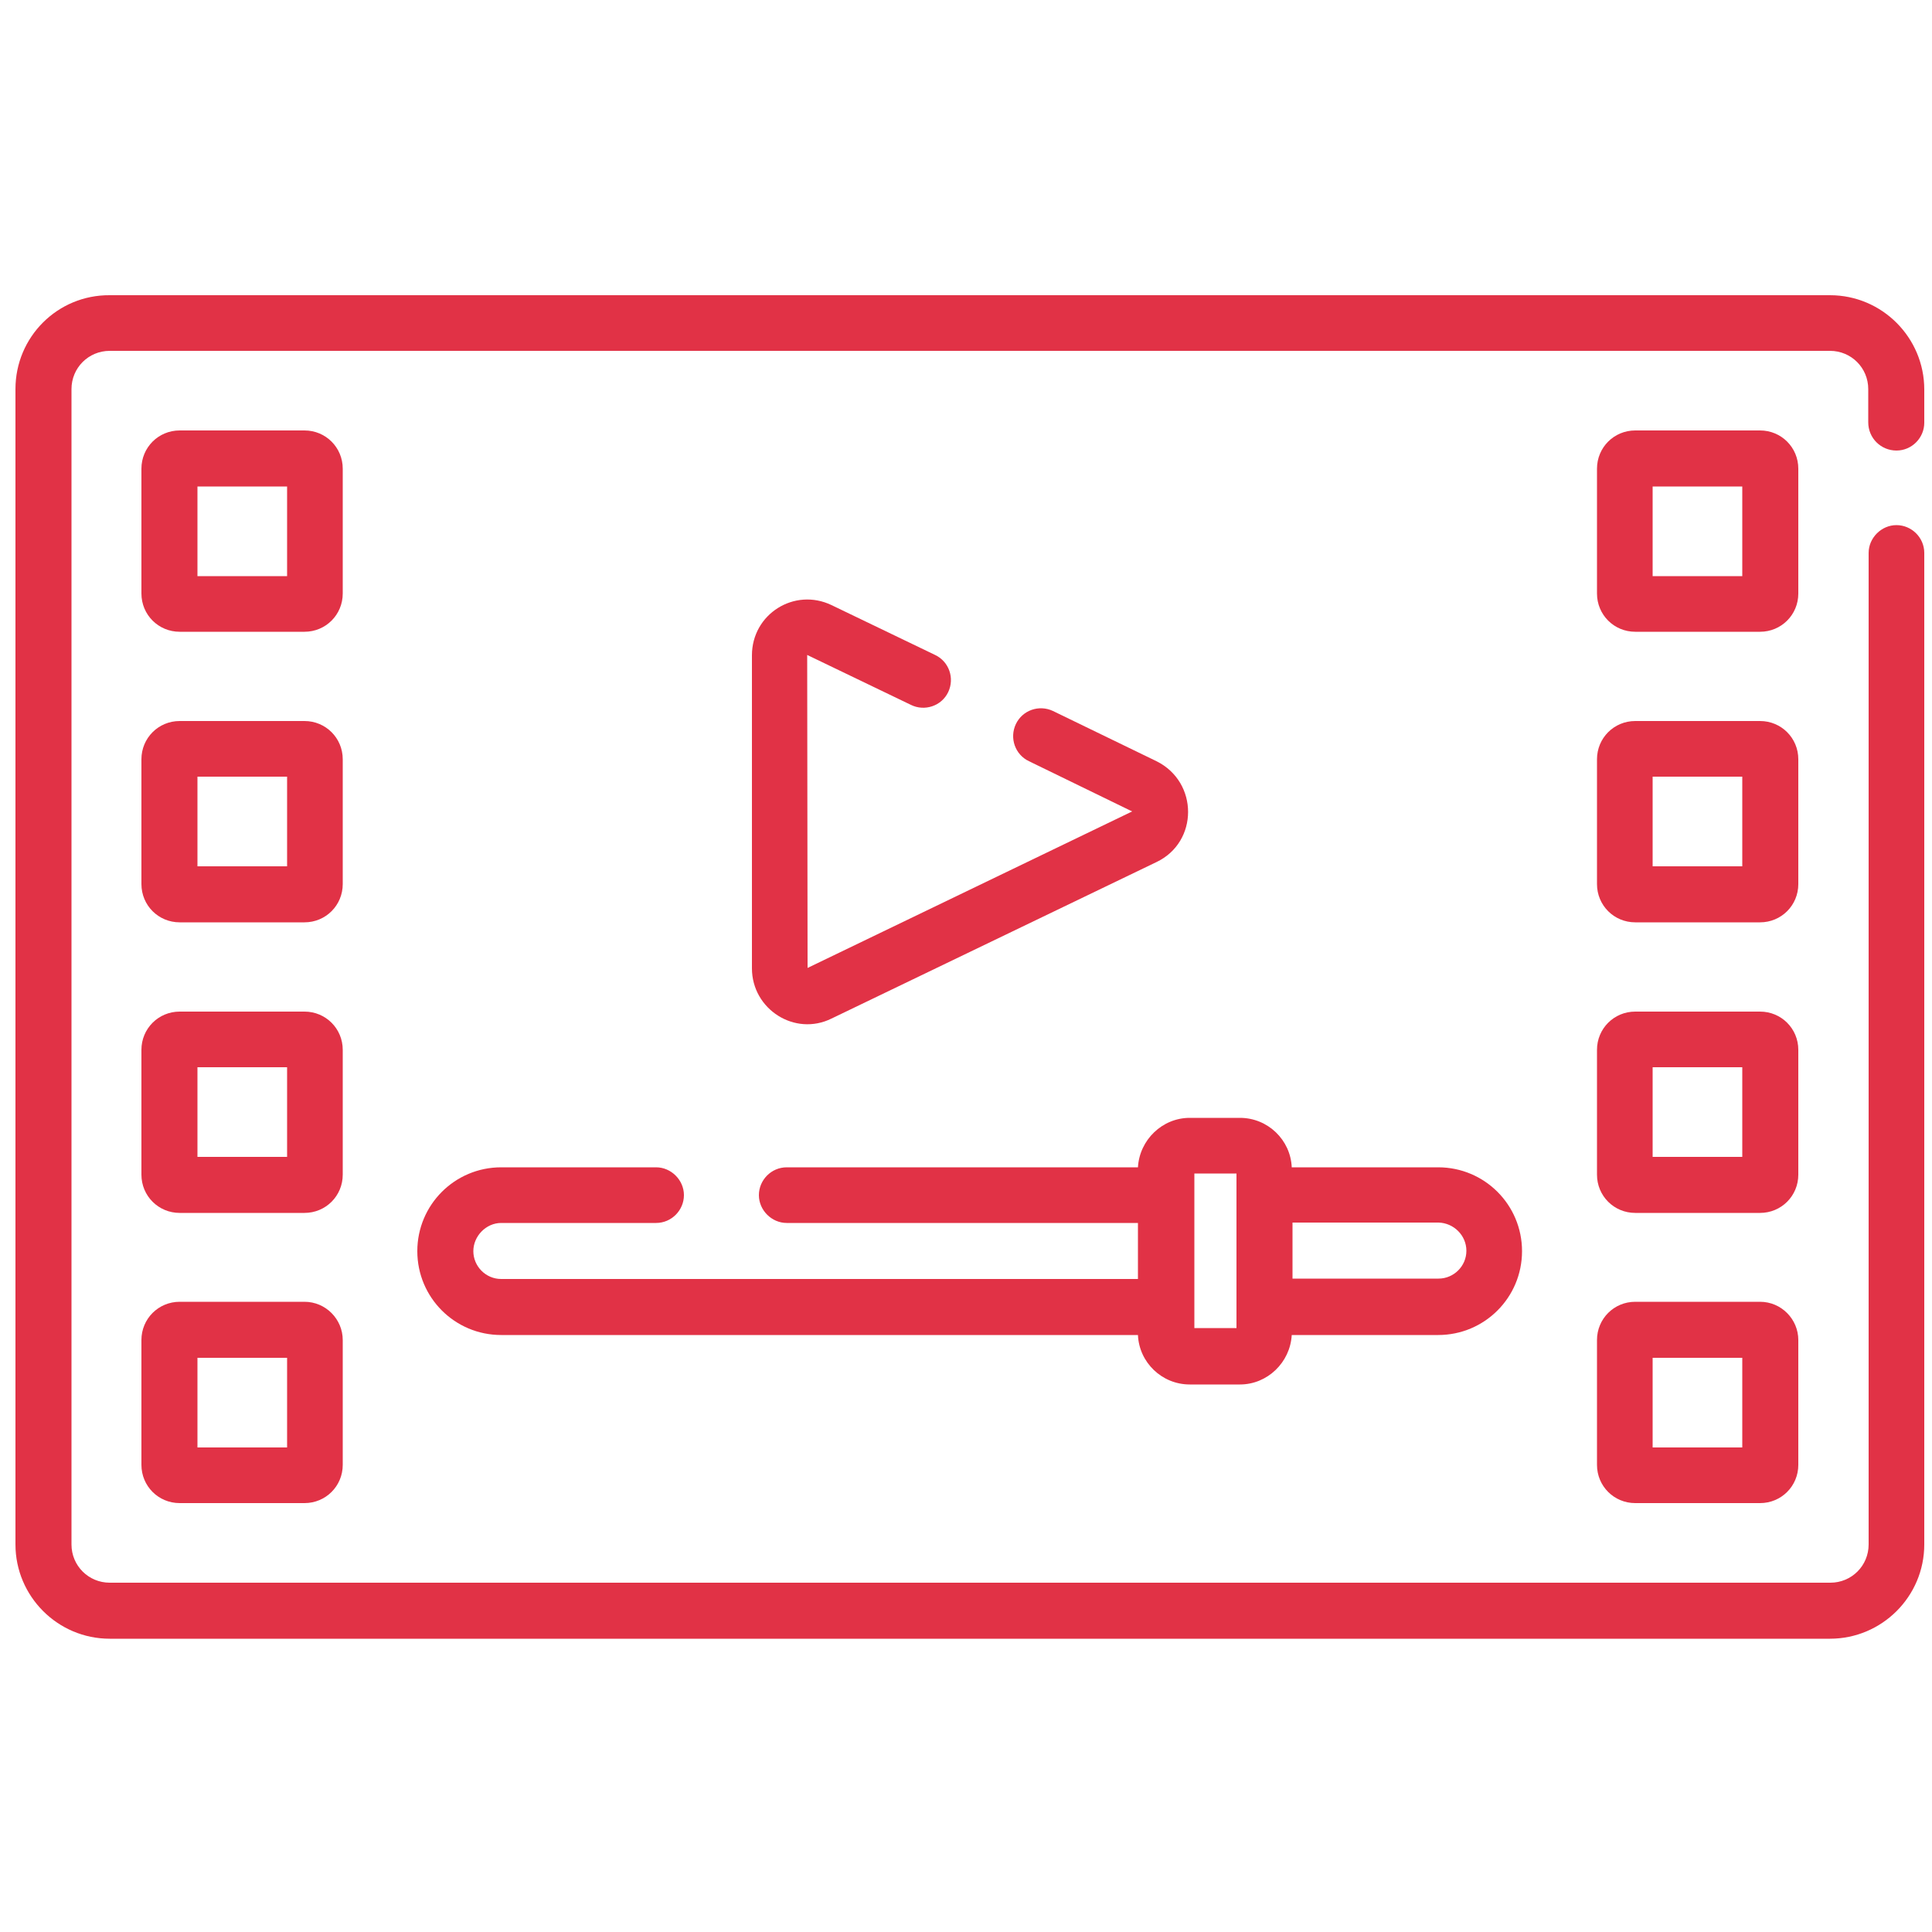 <svg xmlns="http://www.w3.org/2000/svg" xmlns:xlink="http://www.w3.org/1999/xlink" id="Layer_1" x="0px" y="0px" viewBox="0 0 500 500" style="enable-background:new 0 0 500 500;" xml:space="preserve"><style type="text/css">	.st0{fill:#E13246;}</style><path class="st0" d="M88.7,121.3c0-5.5-4.4-9.9-9.9-9.9H46.5c-5.5,0-9.9,4.4-9.9,9.9v32.3c0,5.5,4.4,9.9,9.9,9.9h32.3  c5.5,0,9.9-4.4,9.9-9.9L88.7,121.3L88.7,121.3z M74.2,149.1H51.1v-23.2h23.2V149.1z"></path><path class="st0" d="M455.5,336.9h-32.3c-5.5,0-9.9,4.4-9.9,9.9v32.3c0,5.5,4.4,9.9,9.9,9.9h32.3c5.5,0,9.9-4.4,9.9-9.9v-32.3  C465.4,341.4,461,336.9,455.5,336.9z M450.9,374.6h-23.2v-23.2h23.2V374.6z"></path><path class="st0" d="M465.4,271.7c0-5.5-4.4-9.9-9.9-9.9h-32.3c-5.5,0-9.9,4.4-9.9,9.9V304c0,5.5,4.4,9.9,9.9,9.9h32.3  c5.5,0,9.9-4.4,9.9-9.9V271.7z M450.9,299.4h-23.2v-23.2h23.2V299.4z"></path><path class="st0" d="M490.8,116.6c4,0,7.2-3.3,7.2-7.2v-8.6c0-13.4-10.9-24.4-24.4-24.4H28.4C14.9,76.3,4,87.2,4,100.7v299  c0,13.4,10.9,24.4,24.4,24.4h445.2c13.4,0,24.4-10.9,24.4-24.4V143.1c0-4-3.3-7.2-7.2-7.2s-7.2,3.3-7.2,7.2v256.6  c0,5.5-4.4,9.9-9.9,9.9H28.4c-5.5,0-9.9-4.4-9.9-9.9v-299c0-5.5,4.4-9.9,9.9-9.9h445.2c5.5,0,9.9,4.4,9.9,9.9v8.6  C483.5,113.4,486.8,116.6,490.8,116.6z"></path><path class="st0" d="M88.7,196.5c0-5.5-4.4-9.9-9.9-9.9H46.5c-5.5,0-9.9,4.4-9.9,9.9v32.3c0,5.5,4.4,9.9,9.9,9.9h32.3  c5.5,0,9.9-4.4,9.9-9.9L88.7,196.5L88.7,196.5z M74.2,224.2H51.1v-23.2h23.2V224.2z"></path><path class="st0" d="M78.8,336.9H46.5c-5.5,0-9.9,4.4-9.9,9.9v32.3c0,5.5,4.4,9.9,9.9,9.9h32.3c5.5,0,9.9-4.4,9.9-9.9v-32.3  C88.7,341.4,84.3,336.9,78.8,336.9z M74.2,374.6H51.1v-23.2h23.2V374.6z"></path><path class="st0" d="M465.4,196.5c0-5.5-4.4-9.9-9.9-9.9h-32.3c-5.5,0-9.9,4.4-9.9,9.9v32.3c0,5.5,4.4,9.9,9.9,9.9h32.3  c5.5,0,9.9-4.4,9.9-9.9V196.5z M450.9,224.2h-23.2v-23.2h23.2V224.2z"></path><path class="st0" d="M465.4,121.3c0-5.5-4.4-9.9-9.9-9.9h-32.3c-5.5,0-9.9,4.4-9.9,9.9v32.3c0,5.5,4.4,9.9,9.9,9.9h32.3  c5.5,0,9.9-4.4,9.9-9.9V121.3z M450.9,149.1h-23.2v-23.2h23.2V149.1z"></path><path class="st0" d="M88.7,271.7c0-5.5-4.4-9.9-9.9-9.9H46.5c-5.5,0-9.9,4.4-9.9,9.9V304c0,5.5,4.4,9.9,9.9,9.9h32.3  c5.5,0,9.9-4.4,9.9-9.9L88.7,271.7L88.7,271.7z M74.2,299.4H51.1v-23.2h23.2V299.4z"></path><path class="st0" d="M245.4,179.1c1.7-3.6,0.2-7.9-3.4-9.6l-26.8-12.9c-9.6-4.6-20.6,2.3-20.6,13v81c0,10.6,11.1,17.7,20.6,13  l84.1-40.5c10.9-5.2,10.9-20.7,0-26.1L272.5,184c-3.6-1.7-7.9-0.2-9.6,3.4c-1.7,3.6-0.2,7.9,3.4,9.6L293,210L209,250.5l-0.1-81  l26.8,12.9C239.3,184.2,243.7,182.7,245.4,179.1z"></path><path class="st0" d="M129.7,316.5h40.1c4,0,7.2-3.3,7.2-7.2s-3.3-7.2-7.2-7.2h-40.1c-12,0-21.7,9.7-21.7,21.7s9.7,21.7,21.7,21.7  h164.8c0.3,7.1,6.2,12.8,13.4,12.8h13c7.1,0,13-5.7,13.4-12.8h37.9c12,0,21.7-9.7,21.7-21.7s-9.7-21.7-21.7-21.7h-37.9  c-0.3-7.1-6.2-12.8-13.4-12.8h-13c-7.1,0-13,5.7-13.4,12.8h-90.9c-4,0-7.2,3.3-7.2,7.2s3.3,7.2,7.2,7.2h90.9V331H129.7  c-4,0-7.2-3.3-7.2-7.2S125.8,316.5,129.7,316.5z M379.5,323.7c0,4-3.3,7.2-7.2,7.2h-37.8v-14.5h37.8  C376.2,316.5,379.5,319.7,379.5,323.7z M309.1,303.7H320v40h-10.9V303.7z"></path></svg>